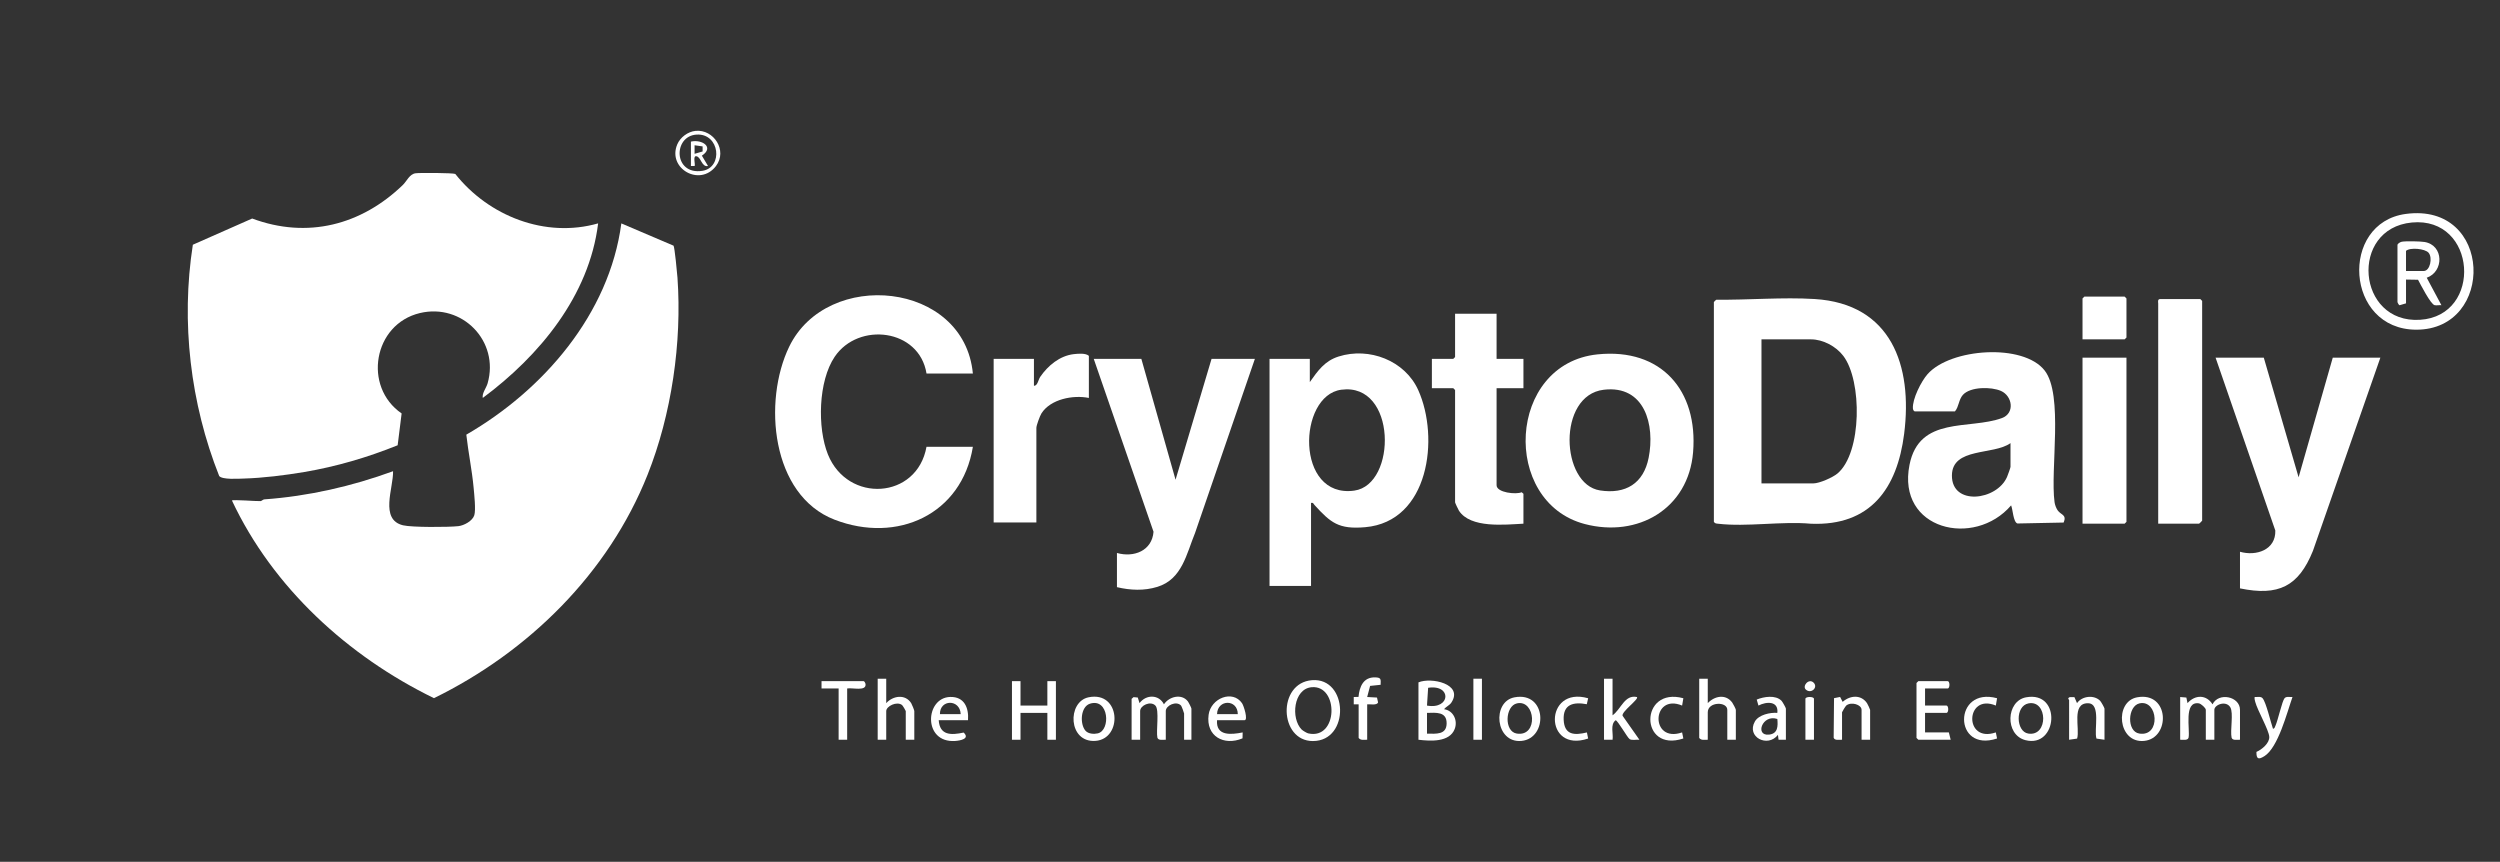 <svg width="2048" height="706" viewBox="0 0 2048 706" fill="none" xmlns="http://www.w3.org/2000/svg">
<rect x="0" y="0" width="2048" height="706" fill="#333333" stroke="none"/>
<path d="M551.77 201.24C552.68 202.53 554.74 224 554.99 227.51C558.75 280.55 550.15 339.54 530.47 388.97C498.33 469.68 432.92 534.04 355.5 571.93C285.15 537.66 223.51 481.37 190 410.01C191.02 409.1 210.21 410.7 213.5 410.51C214.32 410.46 215.39 409.16 216.52 409.08C252.65 406.5 288.02 398.41 321.99 386.02C322.39 399.67 310.76 425.68 330.18 430.33C337.44 432.07 367.32 431.93 375.5 431.02C380.15 430.5 387.11 426.75 388.55 422.07C389.9 417.7 388.48 404.83 387.99 399.52C386.66 385.05 383.61 370.52 382.01 356.07C445 319.71 499.17 257.32 509 183.01L551.76 201.25L551.77 201.24Z" fill="white"/>
<path d="M489.99 183C482.7 242.31 441.92 291.49 395.49 325.99C394.72 322.09 398.36 317.89 399.47 313.97C409.24 279.52 378.68 248.17 343.96 256.46C305.91 265.55 297.1 316.72 329.01 338.7L325.76 364.76C301.13 374.69 275.43 382.26 249.18 386.68C233.4 389.34 215.52 391.58 199.54 392.04C195.12 392.17 182.05 393.07 179.56 389.94C155.95 330.41 148.11 263.89 157.98 200.48L206.59 179.01C251.82 195.88 296 184.36 330.02 151.52C333.23 148.43 335.44 142.61 340.44 141.94C343.97 141.47 371.01 141.61 372.98 142.5C400.29 176.99 446.75 195.37 489.99 182.99V183Z" fill="white"/>
<path d="M1404 247.5C1404.09 247.17 1405.55 245.73 1406.02 245.52C1432.34 245.84 1460.24 243.33 1486.55 244.96C1549.25 248.85 1566.98 299.37 1559.88 355.37C1554.21 400.11 1532.29 431.03 1483.55 429.04C1459.57 426.86 1430.86 431.8 1407.46 429.04C1406 428.87 1404.89 428.92 1404.01 427.49V247.49L1404 247.5ZM1443 396H1485.5C1490.44 396 1501.39 391.17 1505.33 387.83C1525.38 370.86 1525.56 311.8 1510 291.5C1504.03 283.71 1493.45 278 1483.5 278H1443V396Z" fill="white"/>
<path d="M797 306H759C753.09 269.26 703.24 263.43 683.77 292.27C670.31 312.21 669.46 350.42 678.23 372.26C694.38 412.46 751.29 409.16 758.99 366H796.99C787.89 421.68 734.85 445.44 683.74 425.75C631.58 405.65 624.96 328.56 646.5 284.02C677.57 219.78 789.8 230.39 796.98 306H797Z" fill="white"/>
<path d="M1074 412V480H1040V294H1073V313C1079.57 303.73 1085.14 295.68 1096.56 292.06C1121.64 284.1 1150.97 295.36 1161.86 319.65C1179.35 358.65 1170.8 427.29 1118.37 431.88C1096.6 433.78 1090.14 428.28 1076.82 413.69C1075.93 412.71 1075.93 411.56 1074 412.01V412ZM1098.76 319.26C1063 324.07 1060.96 408.6 1109.42 401.91C1144.5 397.07 1144.29 313.13 1098.76 319.26Z" fill="white"/>
<path d="M1568.5 337C1567.69 336.76 1567.12 335.56 1567.05 334.6C1566.52 326.87 1573.86 312.39 1579.03 306.53C1597.81 285.24 1657.45 281.06 1674.98 303.52C1690.55 323.47 1679.45 384.63 1683.09 411.41C1683.38 413.53 1684.36 416.17 1685.55 417.95C1688.26 421.99 1693.27 421.4 1690.56 428.07L1652.66 428.84C1649.19 427.65 1648.89 417.04 1647.5 414.01C1617.41 449.1 1553.66 434.13 1564.27 380.78C1572.29 340.43 1613.18 352.29 1639.97 342.48C1650.74 338.54 1648.62 324.46 1639.24 320.27C1631.33 316.74 1614.13 316.66 1607.99 323.5C1604.54 327.34 1604.75 333.21 1601.5 337.01H1568.5V337ZM1647 363C1633.18 373.04 1599.17 366.27 1599.01 389.49C1598.83 414.65 1635.85 410.07 1644.18 390.67C1644.73 389.4 1647 383.19 1647 382.49V362.99V363Z" fill="white"/>
<path d="M1854.5 293L1883.01 391L1911 293H1950L1894.76 451.26C1882.97 480.44 1866.54 488.51 1835 482V452C1848.29 455.83 1864.43 450.48 1863.94 434.61L1815 293H1854.5Z" fill="white"/>
<path d="M1308.79 290.29C1360.85 284.98 1391.13 319.78 1386.98 370.48C1383.18 416.82 1341.7 440.72 1298.21 429.28C1229.59 411.23 1234.58 297.86 1308.79 290.29ZM1313.78 319.28C1275.56 323.83 1278.39 396.77 1310.74 401.76C1331.78 405.01 1346.39 396.02 1350.56 375.06C1355.93 348.07 1347.4 315.28 1313.78 319.28Z" fill="white"/>
<path d="M935 294L963.01 393L992.5 294H1028L979.02 436.52C971.91 453.87 968.4 474.43 948.22 480.72C937.31 484.12 925.98 483.59 915 481V453C928.93 456.93 943.75 451.18 944.97 435.62L896 294H935Z" fill="white"/>
<path d="M1226 257V294H1248V318H1226V397.5C1226 403.62 1242.11 405.29 1246.54 403.24L1248 404.5V429C1232.91 429.77 1204.63 432.99 1195.16 418.34C1194.59 417.46 1192 411.94 1192 411.5V319.5L1190.5 318H1173V294H1190.5L1192 292.5V257H1226Z" fill="white"/>
<path d="M1768 429V248.5C1768 247.93 1767.27 245 1769.5 245H1802.5L1804 246.5V426.5C1804 426.68 1801.68 429 1801.5 429H1768Z" fill="white"/>
<path d="M892 326C879.22 323.38 860.6 326.89 853.16 338.66C851.88 340.69 849 348.5 849 350.5V428H814V294H847V316C849.97 316.26 850.57 311.02 852.18 308.68C858.48 299.51 868.09 291.47 879.61 290.11C883.13 289.7 889.42 289.14 892 291.5V326Z" fill="white"/>
<path d="M1742 293V427.5L1740.5 429H1706V293H1742Z" fill="white"/>
<path d="M1970.76 175.26C2042.31 165.58 2044.26 270.09 1979.5 270.08C1921.03 270.08 1916.38 182.61 1970.76 175.26ZM1975.77 182.28C1924.46 187.18 1930.56 265.22 1982.48 261.98C2034.27 258.75 2029.03 177.2 1975.77 182.28Z" fill="white"/>
<path d="M1706 278V244.5L1707.5 243H1740.5L1742 244.5V276.5L1740.5 278H1706Z" fill="white"/>
<path d="M1162 559C1172.25 554.59 1199 560.2 1189 575.5C1187.43 577.91 1184.51 578.89 1183.01 580.99C1190.57 582.04 1194.38 590.21 1191.69 597.19C1187.42 608.26 1171.62 607.15 1162 606V559ZM1168.99 578.01C1188.34 581.5 1189.55 560.45 1169.93 563.44L1168.99 578.01ZM1169 601C1176.41 601.09 1185.08 602.12 1185.08 592.5C1185.08 582.88 1176.54 583.81 1169 584V601Z" fill="white"/>
<path d="M1786 571L1791.07 571.43L1792.01 576C1798.22 569 1807.45 568.89 1812.5 576.98C1817.46 566.81 1835 570.49 1835 581.5V606C1832.85 605.88 1828.96 606.86 1828.14 604.36C1826.82 598.34 1829.84 584.09 1827.07 579.43C1823.59 573.57 1814 577.27 1814 581.5V606H1807V581.5C1807 579.99 1803.1 576.46 1801.29 576.18C1788.63 574.24 1794.27 597.44 1792.86 604.36C1792.04 606.86 1788.15 605.88 1786 606V571Z" fill="white"/>
<path d="M927 572.5L928.61 571.09L932.08 571.42L933.5 575.99C938.83 568.83 949.32 568.71 953.5 576.98C957.66 570.63 967.85 567.94 973.03 574.47C973.71 575.32 976.01 579.88 976.01 580.49V605.99H970.01V584.49C970.01 584.02 968 578.52 967.51 578C963.61 573.83 955.01 577.94 955.01 582.49V605.99C952.86 605.87 948.97 606.85 948.15 604.35C946.94 598.87 949.92 581.52 946.5 578.01C942.48 573.88 934.01 577.92 934.01 582.49V605.99H927.01V572.49L927 572.5Z" fill="white"/>
<path d="M1074.79 557.2C1104.48 554.85 1106.19 607.03 1075.51 607.07C1047.82 607.11 1046.19 559.46 1074.79 557.2ZM1066.34 597.66C1067.22 598.54 1070.53 600.52 1071.71 600.79C1096.36 606.35 1096.87 560.95 1074.5 562.96C1059.56 564.3 1057.29 588.56 1066.34 597.67V597.66Z" fill="white"/>
<path d="M836 558V578H858V558H865V606H858V584H836V606H829V558H836Z" fill="white"/>
<path d="M1577 564V578H1594.5C1596.48 578 1596.49 584 1594.5 584H1577V600H1596.5L1598 606H1571.5L1570 604.5V559.5L1571.5 558H1595.5C1597.49 558 1597.48 564 1595.5 564H1577Z" fill="white"/>
<path d="M726 556V576C731.5 569.92 741.59 568.34 746.46 576.04C747.07 577.01 749 581.79 749 582.5V606H742V582.5C742 582.21 739.55 578.03 738.95 577.56C734.65 574.22 726 578.55 726 582.5V606H719V556H726Z" fill="white"/>
<path d="M1399 556V576C1404.56 570.13 1413.65 568.28 1419.01 575.49C1419.71 576.43 1422 580.81 1422 581.5V606H1415V581.5C1415 574.51 1399 574.73 1399 583.5V606C1396.57 605.93 1393.62 606.76 1392 604.5V556H1399Z" fill="white"/>
<path d="M1321 556V586C1327.94 581.03 1330.92 568.77 1340.99 571.01C1342.88 572.67 1328.25 582.96 1329.2 586.35L1343 605.99C1340.65 605.74 1337.03 606.71 1335.01 605.5C1333.24 604.44 1325.14 590.03 1323.51 590.02C1318.9 593.61 1321.75 600.81 1321.02 606.01H1314.01V556H1321.01H1321Z" fill="white"/>
<path d="M1750.73 571.24C1777.39 566.3 1778.26 604.91 1756.38 606.96C1734.91 608.97 1731.89 574.73 1750.73 571.24ZM1752.72 576.19C1742.92 578.35 1742 599.3 1752.56 600.94C1770.49 603.73 1767.83 572.86 1752.72 576.19Z" fill="white"/>
<path d="M1659.73 571.24C1689.2 565.79 1685.6 613.19 1659.18 606.32C1642.2 601.9 1643.36 574.27 1659.73 571.24ZM1661.74 576.21C1650.69 578.34 1651.41 599.34 1661.56 600.94C1678.22 603.56 1677.47 573.17 1661.74 576.21Z" fill="white"/>
<path d="M1240.73 571.24C1267.39 566.3 1268.26 604.91 1246.38 606.96C1224.91 608.97 1221.89 574.73 1240.73 571.24ZM1242.72 576.19C1232.92 578.35 1232 599.3 1242.56 600.94C1260.49 603.73 1257.83 572.86 1242.72 576.19Z" fill="white"/>
<path d="M891.73 571.23C918.2 565.78 919.83 605.38 897.36 606.93C874.89 608.48 874.13 574.85 891.73 571.23ZM889.32 598.69C891.58 601.21 896.14 601.51 899.29 600.78C910.04 598.31 908.45 571.59 892.94 576.45C885.08 578.91 884.45 593.27 889.31 598.69H889.32Z" fill="white"/>
<path d="M997 590C996 603.13 1008.5 601.91 1017.99 600L1017.87 604.86C1002.68 611.22 987.74 603.23 990.09 585.58C991.9 571.98 1009.68 564.84 1017.46 576.04C1018.95 578.19 1022.62 590 1019.5 590H997ZM1014 585C1013.9 572.58 997.33 572.75 997 585H1014Z" fill="white"/>
<path d="M1509 606C1506.85 605.88 1502.96 606.86 1502.14 604.36L1502.44 571.94L1507.42 570.93L1509.5 574.97C1515.55 569.62 1524.52 568.76 1529.46 576.04C1529.96 576.78 1532 581.1 1532 581.5V606H1525V581.5C1525 577.18 1516.5 574.63 1512.46 577.97C1511.8 578.51 1509 583.18 1509 583.5V606Z" fill="white"/>
<path d="M793 590H769C769.84 602.59 779.24 602.32 789.42 600.11C794.82 605.19 786.7 606.71 782.48 607C755.85 608.81 757.74 571.4 778.48 570.94C789.95 570.68 793.74 579.76 793 590.01V590ZM787 585C786.44 572.51 769.79 572.81 770 585H787Z" fill="white"/>
<path d="M1695 573.5C1695 573.1 1693.18 572.16 1695.57 571.07L1699.38 571.12L1701.49 576C1705.55 570.14 1715.41 568.99 1720.42 574.08C1721.19 574.87 1724 579.8 1724 580.5V606L1717.44 605.06C1715.14 598.2 1721.48 576.25 1710.53 576.1C1696.65 575.91 1704.05 596.82 1701.57 605.06L1695.01 606C1694.95 595.18 1695.1 584.33 1695.01 573.5H1695Z" fill="white"/>
<path d="M1463 606H1456.99L1456.5 602C1448.02 612.86 1430.44 603.69 1437.58 591.08C1440.71 585.54 1450.1 583.52 1456 583.99C1457.12 574.15 1447.13 574.55 1440.52 578L1439.1 573.09C1444.94 570.68 1454.55 569.13 1459.42 574.07C1460.19 574.86 1463 579.79 1463 580.49V605.99V606ZM1456 589C1443.7 584.76 1437.28 603.13 1449.27 601.79C1456.49 600.98 1456.54 594.85 1456 589Z" fill="white"/>
<path d="M1862.01 597C1863.43 596.88 1863.58 595.53 1864.04 594.54C1866.12 590 1869.47 574.41 1871.49 571.99C1872.94 570.25 1876.02 571.17 1878 571.01C1873.55 583.55 1866.33 612.37 1854.96 619.46C1850.03 622.53 1848.39 621.82 1848.47 615.95C1852.82 614.14 1859.3 608.77 1858.99 603.58C1858.67 598.04 1849.36 582.02 1847.49 575.01C1847.13 573.66 1846.78 572.42 1847 571.01C1849.04 571.13 1852.07 570.28 1853.51 572C1856.47 575.54 1860.19 591.81 1862.02 597H1862.01Z" fill="white"/>
<path d="M694 564V606H687V564H673V558H707.5C708.12 558 708.97 559.63 709.06 560.5C709.69 566.55 697.99 563.16 694 564Z" fill="white"/>
<path d="M1113 577H1108.99V570.99L1112.89 570.9C1113.66 562.54 1116.85 554.65 1126.5 554.91C1131.41 555.04 1131.23 556.3 1131 560.99L1122.39 561.89L1119.99 570.99L1128.04 571.44L1128.91 575.39C1128.03 578.07 1122.26 576.73 1120 576.99V605.99C1117.57 605.92 1114.62 606.75 1113 604.49V576.99V577Z" fill="white"/>
<path d="M1301.01 572.01L1299.91 576.9C1289.1 574.87 1280.42 576.8 1280.95 589.54C1281.48 602.28 1289.81 602.48 1299.99 600.01L1301.01 605C1264.59 617.36 1264.72 561.61 1301.01 572.02V572.01Z" fill="white"/>
<path d="M1379 572L1377.99 578C1353 567.57 1351.48 609.1 1377.98 599.99L1378.99 604.97C1342.9 616.94 1343 562.2 1379.01 572H1379Z" fill="white"/>
<path d="M1636 572L1634.99 578C1610 567.57 1608.48 609.1 1634.98 599.99L1635.99 604.97C1599.9 616.94 1600 562.2 1636.01 572H1636Z" fill="white"/>
<path d="M1214 556H1207V606H1214V556Z" fill="white"/>
<path d="M569.79 107.21C584.64 105.72 596.21 123.27 586.52 136.02C573.36 153.33 546.53 138.01 554.8 118.3C557.24 112.49 563.49 107.84 569.79 107.21ZM570.75 110.25C551.15 111.32 551.58 143.71 575.44 139.94C592.64 137.22 589.67 109.22 570.75 110.25Z" fill="white"/>
<path d="M1486 606H1479V572.5C1479 570.46 1486 570.46 1486 572.5V606Z" fill="white"/>
<path d="M1485.74 559.26C1489.58 563.11 1483.76 568.66 1479.46 565.01C1476.05 562.11 1481.77 555.28 1485.74 559.26Z" fill="white"/>
<path d="M1964 200.5C1964.28 199.51 1966.35 198.25 1967.53 198.03C1970.82 197.4 1982.78 197.65 1986.26 198.24C2002.05 200.95 2002.17 222.51 1987.98 227.53L2000 250C1998.24 249.86 1996.19 250.33 1994.5 250.01C1991.21 249.39 1982.94 233.01 1980.85 229.17L1971.01 229.01V248.51L1965.69 250.06C1965.04 249.84 1964.01 247.78 1964.01 247.51V200.51L1964 200.5ZM1971 222H1985.5C1990.78 222 1992.95 211.04 1989.47 207.03C1986.59 203.7 1974.36 202.5 1971 205.5V222Z" fill="white"/>
<path d="M566 116C575.05 113.9 585.44 120.63 574.98 127.52L580 135.99C574.75 137.09 574.38 128.69 570.51 127.99C567.26 127.4 569.9 135.15 569 136.01H566V116ZM569.01 126L575.58 124.08V119.93L569 119V126H569.01Z" fill="white"/>
</svg>
